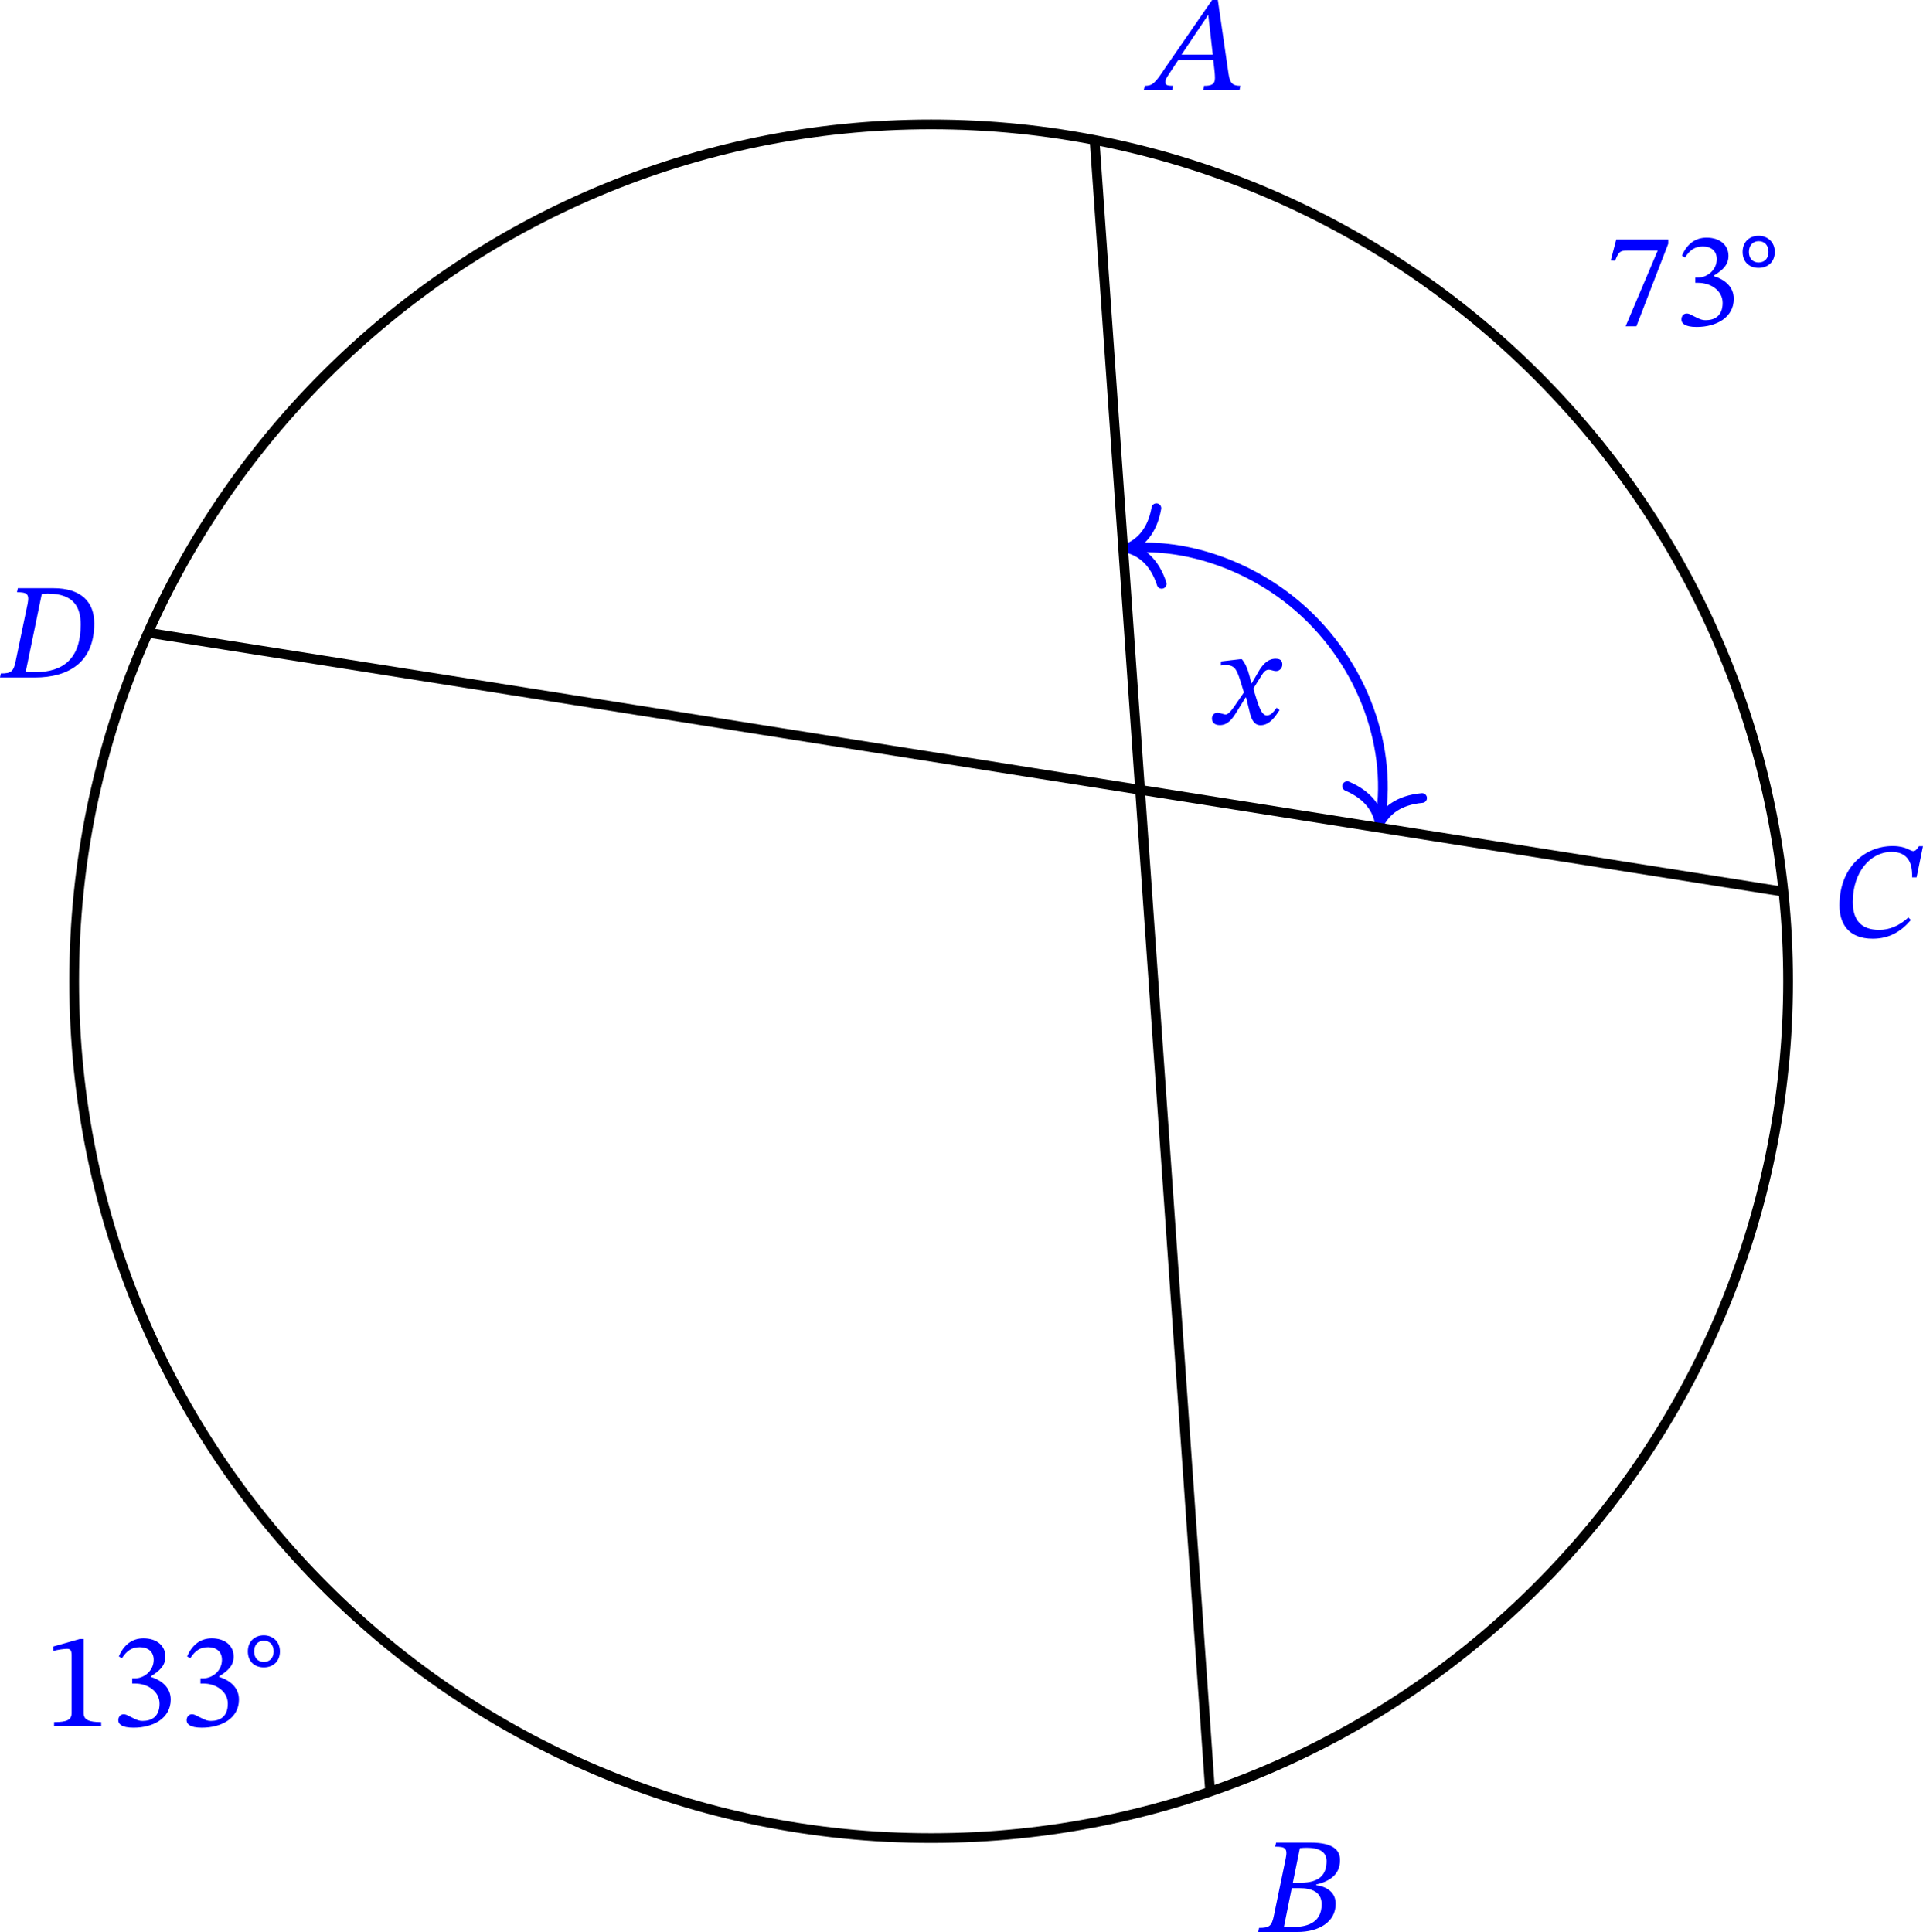 <?xml version="1.0" encoding="UTF-8" standalone="no"?>
<svg
   xmlns:dc="http://purl.org/dc/elements/1.1/"
   xmlns:cc="http://creativecommons.org/ns#"
   xmlns:rdf="http://www.w3.org/1999/02/22-rdf-syntax-ns#"
   xmlns:svg="http://www.w3.org/2000/svg"
   xmlns="http://www.w3.org/2000/svg"
   xmlns:sodipodi="http://sodipodi.sourceforge.net/DTD/sodipodi-0.dtd"
   xmlns:inkscape="http://www.inkscape.org/namespaces/inkscape"
   width="210.292"
   height="211.302"
   viewBox="0 0 157.719 158.477"
   class="displayed_equation"
   version="1.1"
   id="svg12"
   sodipodi:docname="1.svg">
  <defs
     id="defs16" />
  <sodipodi:namedview
     pagecolor="#ffffff"
     bordercolor="#666666"
     borderopacity="1"
     objecttolerance="10"
     gridtolerance="10"
     guidetolerance="10"
     inkscape:pageopacity="0"
     inkscape:pageshadow="2"
     inkscape:window-width="640"
     inkscape:window-height="480"
     id="namedview14" />
  <path
     d="m 156.523,75.258 c -0.746,0.68 -1.527,1.016 -2.398,1.016 -1.469,0 -2.164,-0.793 -2.164,-2.289 0,-2.453 1.453,-4.105 3.172,-4.105 1.102,0 1.75,0.605 1.695,2.086 h 0.367 l 0.523,-2.555 h -0.324 c -0.176,0.246 -0.289,0.402 -0.469,0.402 -0.277,0 -0.566,-0.414 -1.695,-0.414 -2.262,0 -4.363,1.73 -4.363,4.867 0,1.473 0.715,2.734 2.734,2.734 1.406,0 2.367,-0.637 3.125,-1.531 l -0.203,-0.211 M 101.664,7.375 l 0.07,-0.336 c -0.672,0 -0.859,-0.246 -0.973,-0.992 L 99.883,0 h -0.469 l -3.863,5.59 c -0.836,1.273 -1.047,1.449 -1.66,1.449 L 93.812,7.375 h 2.332 l 0.078,-0.336 c -0.492,0 -0.648,-0.066 -0.648,-0.301 0,-0.211 0.133,-0.402 0.277,-0.625 l 0.781,-1.184 h 2.879 l 0.113,1.008 c 0.008,0.133 0.023,0.289 0.023,0.469 0,0.555 -0.348,0.633 -0.895,0.633 L 98.687,7.375 Z M 99.469,4.484 h -2.566 l 2.164,-3.223 h 0.035 l 0.367,3.223 m -98.008,43.762 -0.066,0.332 c 0.805,0 1.027,0.125 0.871,0.938 l -0.973,4.676 C 1.117,55.094 0.914,55.242 0.066,55.242 L -9.2585531e-5,55.574 H 2.836 c 2.844,0 4.895,-1.281 4.895,-4.441 0,-1.738 -1.047,-2.887 -3.367,-2.887 z m 1.965,0.48 c 0.199,-0.023 0.301,-0.035 0.488,-0.035 2.199,0 2.703,1.18 2.703,2.543 0,2.758 -1.383,3.906 -3.781,3.906 -0.293,0 -0.516,0 -0.727,-0.035 l 1.316,-6.379 M 107.953,154.582 c 1.059,-0.246 1.953,-0.793 1.953,-1.996 0,-0.805 -0.535,-1.441 -2.422,-1.441 h -2.82 l -0.07,0.336 c 0.828,0 1.039,0.121 0.848,1.016 l -0.949,4.582 c -0.188,0.93 -0.375,1.062 -1.227,1.062 l -0.066,0.336 h 3.215 c 1.75,0 3.133,-0.816 3.133,-2.312 0,-0.938 -0.723,-1.406 -1.594,-1.527 z m -1.918,-0.145 0.578,-2.836 c 0.234,-0.023 0.336,-0.031 0.559,-0.031 1.25,0 1.629,0.488 1.629,1.094 0,1.102 -0.582,1.773 -2.121,1.773 z m -0.09,0.445 h 0.656 c 0.938,0 1.797,0.289 1.797,1.316 0,1.652 -1.395,1.875 -2.41,1.875 -0.277,0 -0.422,-0.012 -0.68,-0.035 l 0.637,-3.156"
     fill="#0000ff"
     id="path2" />
  <path
     d="m 113.226,67.102 c 0.984,-6.215 -1.727,-13.277 -7.234,-17.738 -3.902,-3.16 -8.863,-4.723 -13.078,-4.426"
     fill="none"
     stroke-width="0.797"
     stroke="#0000ff"
     stroke-miterlimit="10"
     id="path4" />
  <path
     d="m 116.637,65.461 c -1.918,0.168 -2.949,1.059 -3.473,2.035 -0.195,-1.09 -0.902,-2.254 -2.672,-3.008 M 95.277,47.891 c -0.594,-1.832 -1.691,-2.637 -2.762,-2.926 1.02,-0.438 1.992,-1.387 2.328,-3.281"
     fill="none"
     stroke-width="0.797"
     stroke-linecap="round"
     stroke-linejoin="round"
     stroke="#0000ff"
     stroke-miterlimit="10"
     id="path6" />
  <path
     d="m 102.66,56.051 h -0.035 l -0.133,-0.57 c -0.156,-0.602 -0.367,-1.094 -0.637,-1.406 h -0.168 l -1.551,0.18 v 0.336 c 0,0 0.168,-0.035 0.348,-0.035 0.734,-0.012 0.926,0.289 1.227,1.227 l 0.312,1.016 -0.805,1.172 c -0.434,0.625 -0.633,0.637 -0.68,0.637 -0.188,0 -0.457,-0.145 -0.703,-0.145 -0.27,0 -0.434,0.246 -0.434,0.469 0,0.277 0.164,0.547 0.645,0.547 0.672,0 1.039,-0.523 1.395,-1.105 l 0.719,-1.16 h 0.043 l 0.277,1.125 c 0.156,0.727 0.402,1.148 0.914,1.148 0.762,0 1.23,-0.758 1.555,-1.246 L 104.711,58.059 c -0.301,0.402 -0.512,0.625 -0.801,0.625 -0.348,0 -0.57,-0.414 -0.883,-1.441 l -0.234,-0.758 0.68,-1.082 c 0.191,-0.312 0.348,-0.469 0.605,-0.469 0.145,0 0.398,0.113 0.578,0.113 0.301,0 0.516,-0.258 0.516,-0.523 0,-0.316 -0.137,-0.492 -0.559,-0.492 -0.66,0 -1.105,0.547 -1.406,1.082 l -0.547,0.938 m 34.164,-36.059 v -0.344 h -4.266 l -0.445,1.703 0.348,0.035 c 0.301,-0.727 0.391,-0.836 1.016,-0.836 h 2.484 l -2.633,6.215 h 0.883 l 2.613,-6.773 m 1.379,1.125 c 0.383,-0.59 0.793,-0.902 1.461,-0.902 0.695,0 1.141,0.379 1.141,1.039 0,0.902 -0.793,1.516 -1.551,1.516 h -0.211 v 0.426 h 0.223 c 1.07,0 2.02,0.656 2.02,1.648 0,1.094 -0.684,1.418 -1.387,1.418 -0.266,0 -0.422,-0.043 -0.902,-0.289 -0.391,-0.199 -0.48,-0.258 -0.656,-0.258 -0.293,0 -0.438,0.258 -0.438,0.492 0,0.289 0.246,0.613 1.25,0.613 1.629,0 3.047,-0.781 3.047,-2.309 0,-0.996 -0.746,-1.586 -1.641,-1.863 v -0.035 c 0.703,-0.445 1.207,-0.859 1.207,-1.629 0,-0.848 -0.66,-1.492 -1.797,-1.492 -0.914,0 -1.609,0.512 -2.02,1.48 l 0.254,0.145 m 7.359,-0.453 c 0,-0.828 -0.609,-1.324 -1.328,-1.324 -0.746,0 -1.309,0.504 -1.309,1.324 0,0.812 0.539,1.309 1.309,1.309 0.773,0 1.328,-0.496 1.328,-1.309 z m -0.516,0 c 0,0.562 -0.348,0.867 -0.812,0.867 -0.449,0 -0.793,-0.312 -0.793,-0.867 0,-0.562 0.359,-0.883 0.793,-0.883 0.465,0 0.812,0.312 0.812,0.883 M 8.297,141.574 v -0.312 c -1.023,0 -1.438,-0.199 -1.438,-0.746 v -6.07 h -0.324 l -2.164,0.613 v 0.371 c 0.348,-0.113 0.914,-0.18 1.137,-0.18 0.281,0 0.367,0.156 0.367,0.547 v 4.719 c 0,0.559 -0.391,0.746 -1.438,0.746 v 0.312 h 3.859 m 1.707,-5.555 c 0.379,-0.59 0.793,-0.902 1.461,-0.902 0.691,0 1.141,0.379 1.141,1.035 0,0.902 -0.793,1.52 -1.551,1.52 h -0.211 v 0.422 h 0.219 c 1.074,0 2.023,0.66 2.023,1.652 0,1.094 -0.684,1.418 -1.387,1.418 -0.266,0 -0.422,-0.047 -0.902,-0.293 -0.391,-0.199 -0.48,-0.254 -0.656,-0.254 -0.293,0 -0.437,0.254 -0.437,0.488 0,0.293 0.246,0.613 1.25,0.613 1.629,0 3.047,-0.781 3.047,-2.309 0,-0.992 -0.75,-1.582 -1.641,-1.863 v -0.031 c 0.703,-0.449 1.203,-0.859 1.203,-1.629 0,-0.848 -0.656,-1.496 -1.797,-1.496 -0.914,0 -1.605,0.512 -2.016,1.484 l 0.254,0.145 m 5.602,0 c 0.379,-0.59 0.793,-0.902 1.461,-0.902 0.691,0 1.137,0.379 1.137,1.035 0,0.902 -0.789,1.52 -1.551,1.52 h -0.211 v 0.422 h 0.223 c 1.07,0 2.02,0.66 2.02,1.652 0,1.094 -0.68,1.418 -1.383,1.418 -0.27,0 -0.426,-0.047 -0.902,-0.293 -0.391,-0.199 -0.48,-0.254 -0.66,-0.254 -0.289,0 -0.434,0.254 -0.434,0.488 0,0.293 0.242,0.613 1.25,0.613 1.625,0 3.043,-0.781 3.043,-2.309 0,-0.992 -0.746,-1.582 -1.637,-1.863 v -0.031 c 0.699,-0.449 1.203,-0.859 1.203,-1.629 0,-0.848 -0.66,-1.496 -1.797,-1.496 -0.914,0 -1.605,0.512 -2.02,1.484 l 0.258,0.145 m 7.355,-0.555 c 0,-0.828 -0.609,-1.324 -1.324,-1.324 -0.746,0 -1.309,0.504 -1.309,1.324 0,0.809 0.539,1.309 1.309,1.309 0.77,0 1.324,-0.5 1.324,-1.309 z m -0.516,0 c 0,0.559 -0.348,0.863 -0.809,0.863 -0.453,0 -0.793,-0.312 -0.793,-0.863 0,-0.562 0.355,-0.883 0.793,-0.883 0.461,0 0.809,0.312 0.809,0.883"
     fill="#0000ff"
     id="path8" />
  <path
     d="m 89.777,11.496 9.473,135.445 M 12.16,51.902 146.266,73.141 m 0.387,7.348 c 0,-38.82 -31.469,-70.285 -70.285,-70.285 -38.82,0 -70.285,31.465 -70.285,70.285 0,38.816 31.465,70.285 70.285,70.285 38.816,0 70.285,-31.469 70.285,-70.285 z m 0,0"
     fill="none"
     stroke-width="0.797"
     stroke="#000000"
     stroke-miterlimit="10"
     id="path10" />
</svg>
